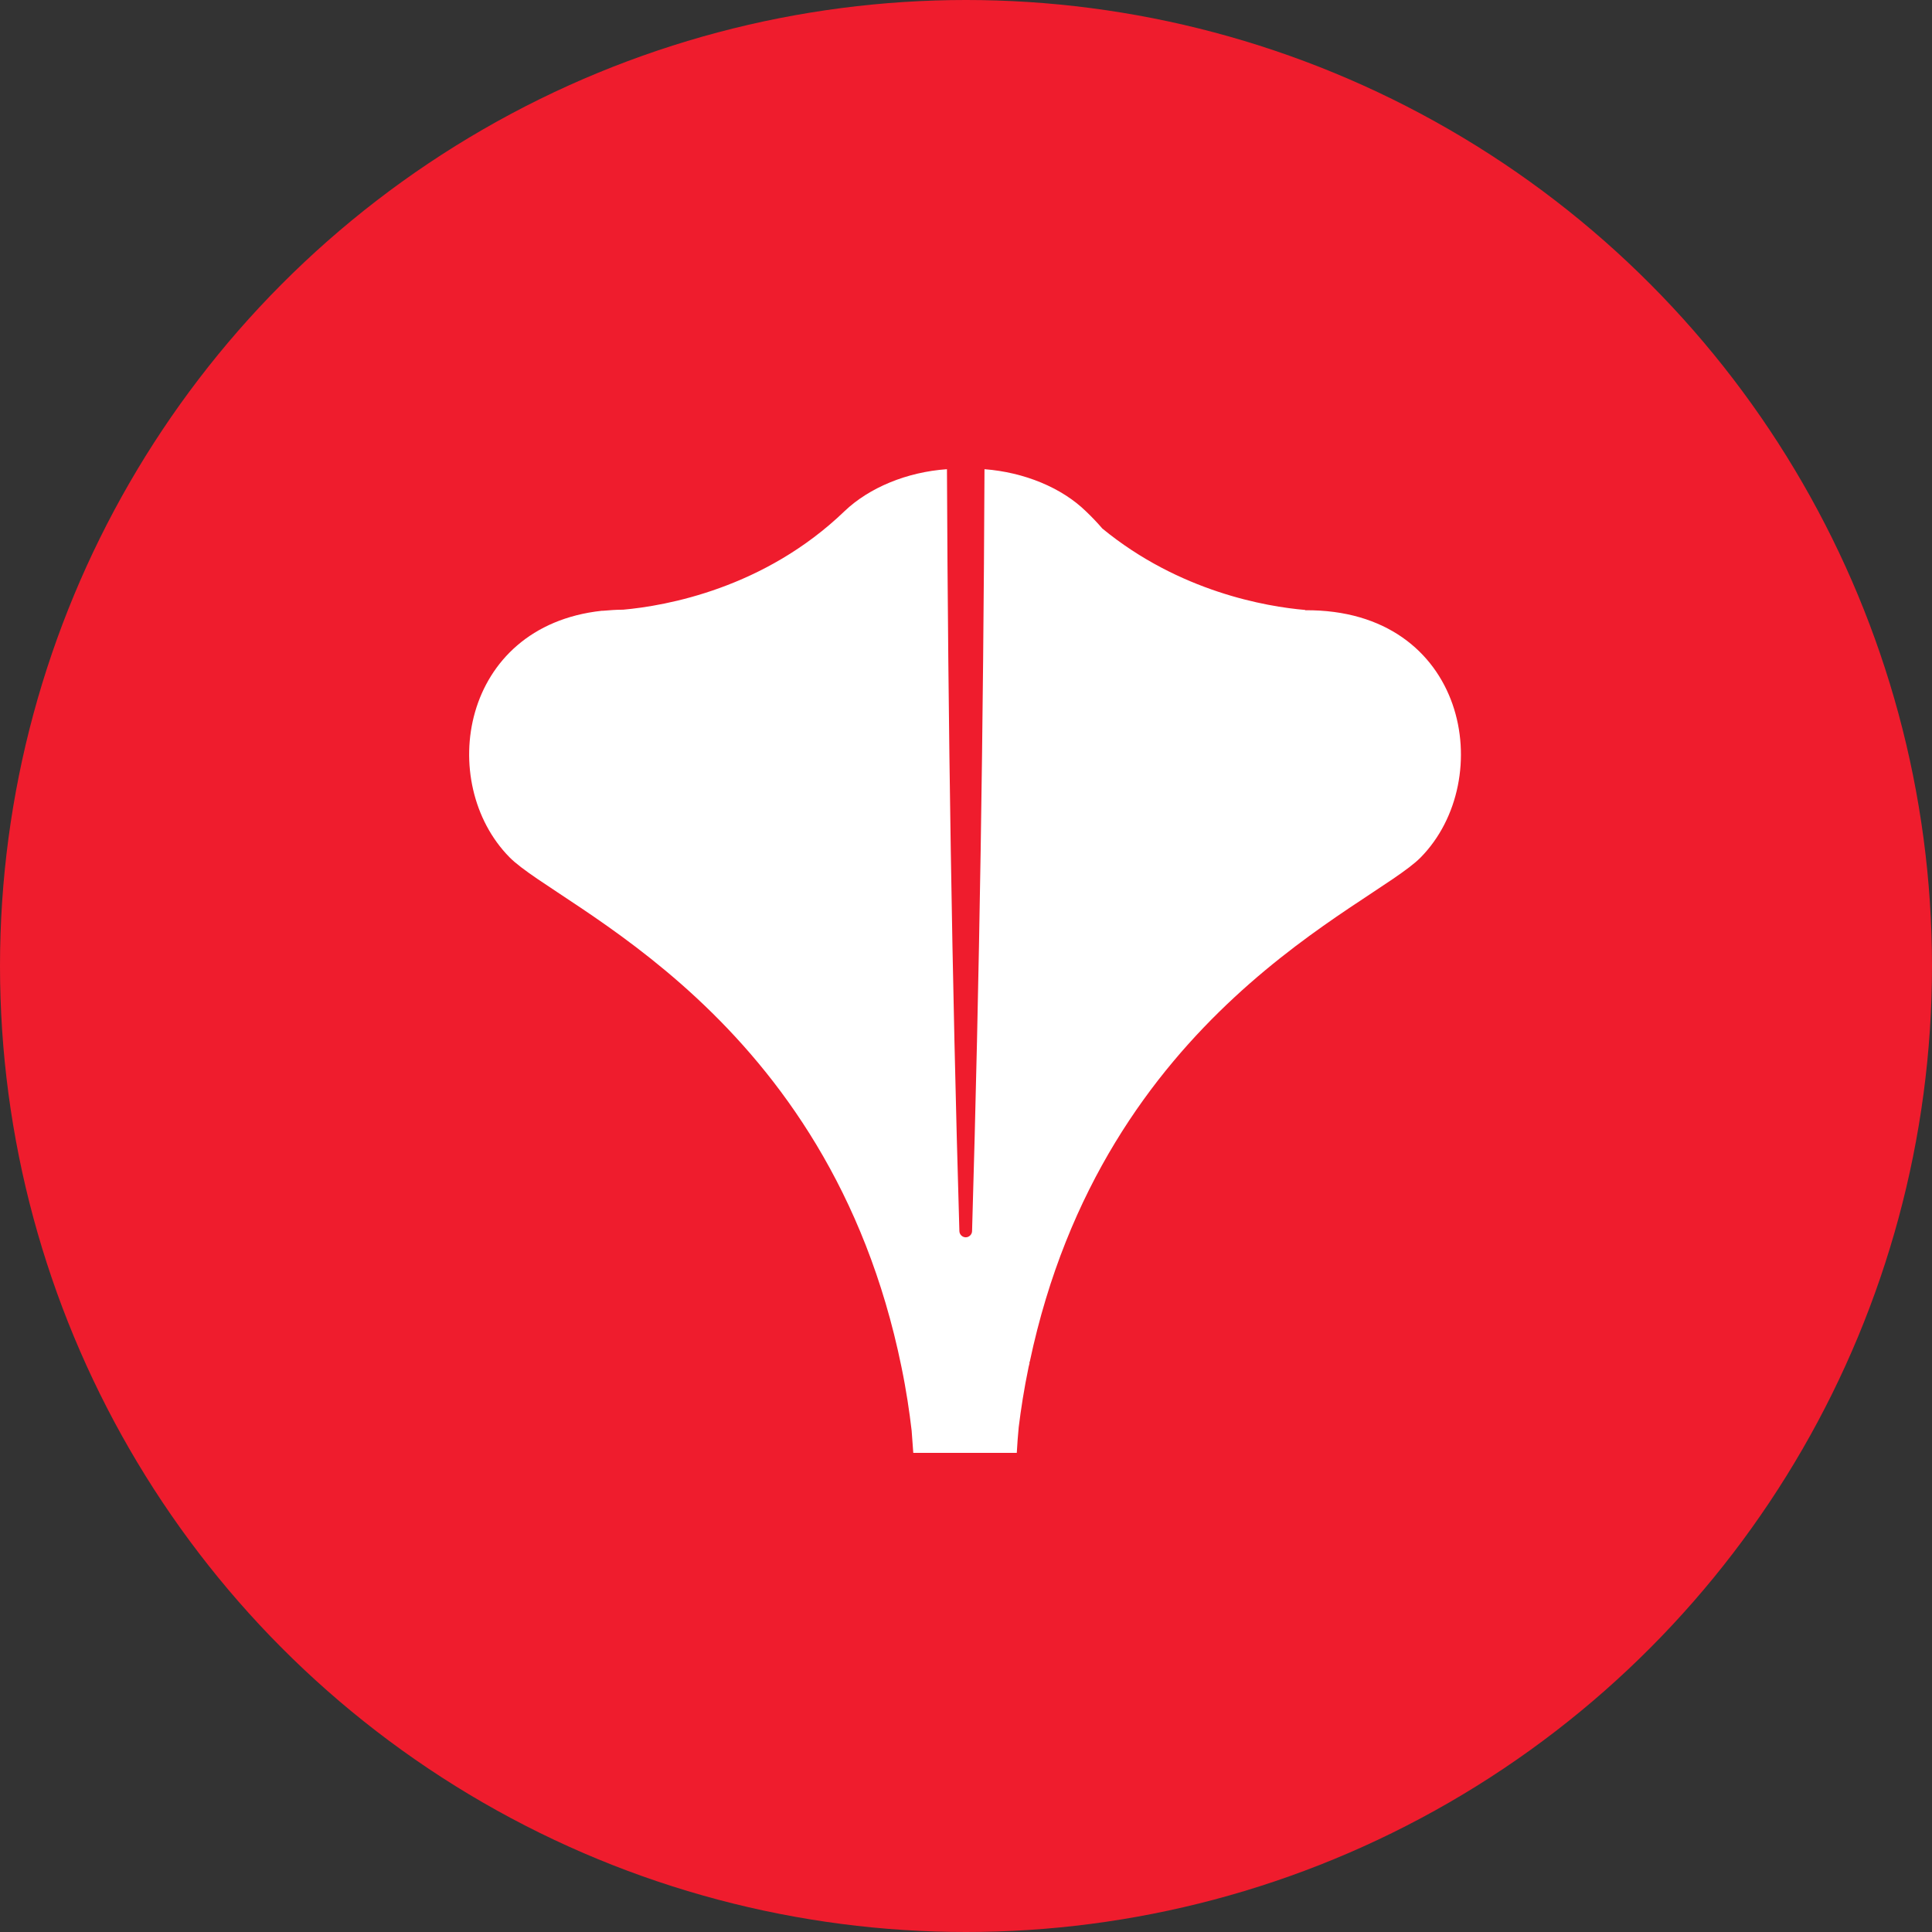 <svg width="70" height="70" viewBox="0 0 70 70" fill="none" xmlns="http://www.w3.org/2000/svg">
<rect x="0" y="0" width="70" height="70" fill="#333333" stroke="none"/>
<circle cx="35" cy="35" r="35" fill="#EF1C2D"/>
<g clip-path="url(#clip0_51_22)">
<path d="M47.29 22.1C45.88 21.98 42.73 21.44 39.94 19.15C39.76 18.94 39.57 18.74 39.35 18.53C38.47 17.67 37.11 17.11 35.67 17C35.63 26.22 35.49 35.44 35.22 44.6C35.22 44.73 35.11 44.83 34.99 44.83C34.87 44.83 34.76 44.73 34.76 44.6C34.49 35.44 34.35 26.22 34.31 17C32.86 17.1 31.49 17.67 30.6 18.52C27.69 21.32 24.13 21.95 22.58 22.09C22.32 22.09 22.08 22.11 21.84 22.13H21.8C16.67 22.69 15.81 28.37 18.46 31.06C20.22 32.85 30.04 36.71 32.66 49.52C32.84 50.39 32.95 51.15 33.03 51.83C33.05 52.09 33.07 52.36 33.09 52.64H36.84C36.86 52.31 36.88 52 36.91 51.71C36.99 51.06 37.1 50.34 37.27 49.52L37.3 49.4V49.34H37.31C39.99 36.68 49.71 32.85 51.47 31.07C54.26 28.24 53.16 22.07 47.29 22.11" fill="white"/>
</g>
<defs>
<clipPath id="clip0_51_22">
<rect width="35.94" height="35.64" fill="white" transform="translate(17 17)"/>
</clipPath>
</defs>
</svg>

